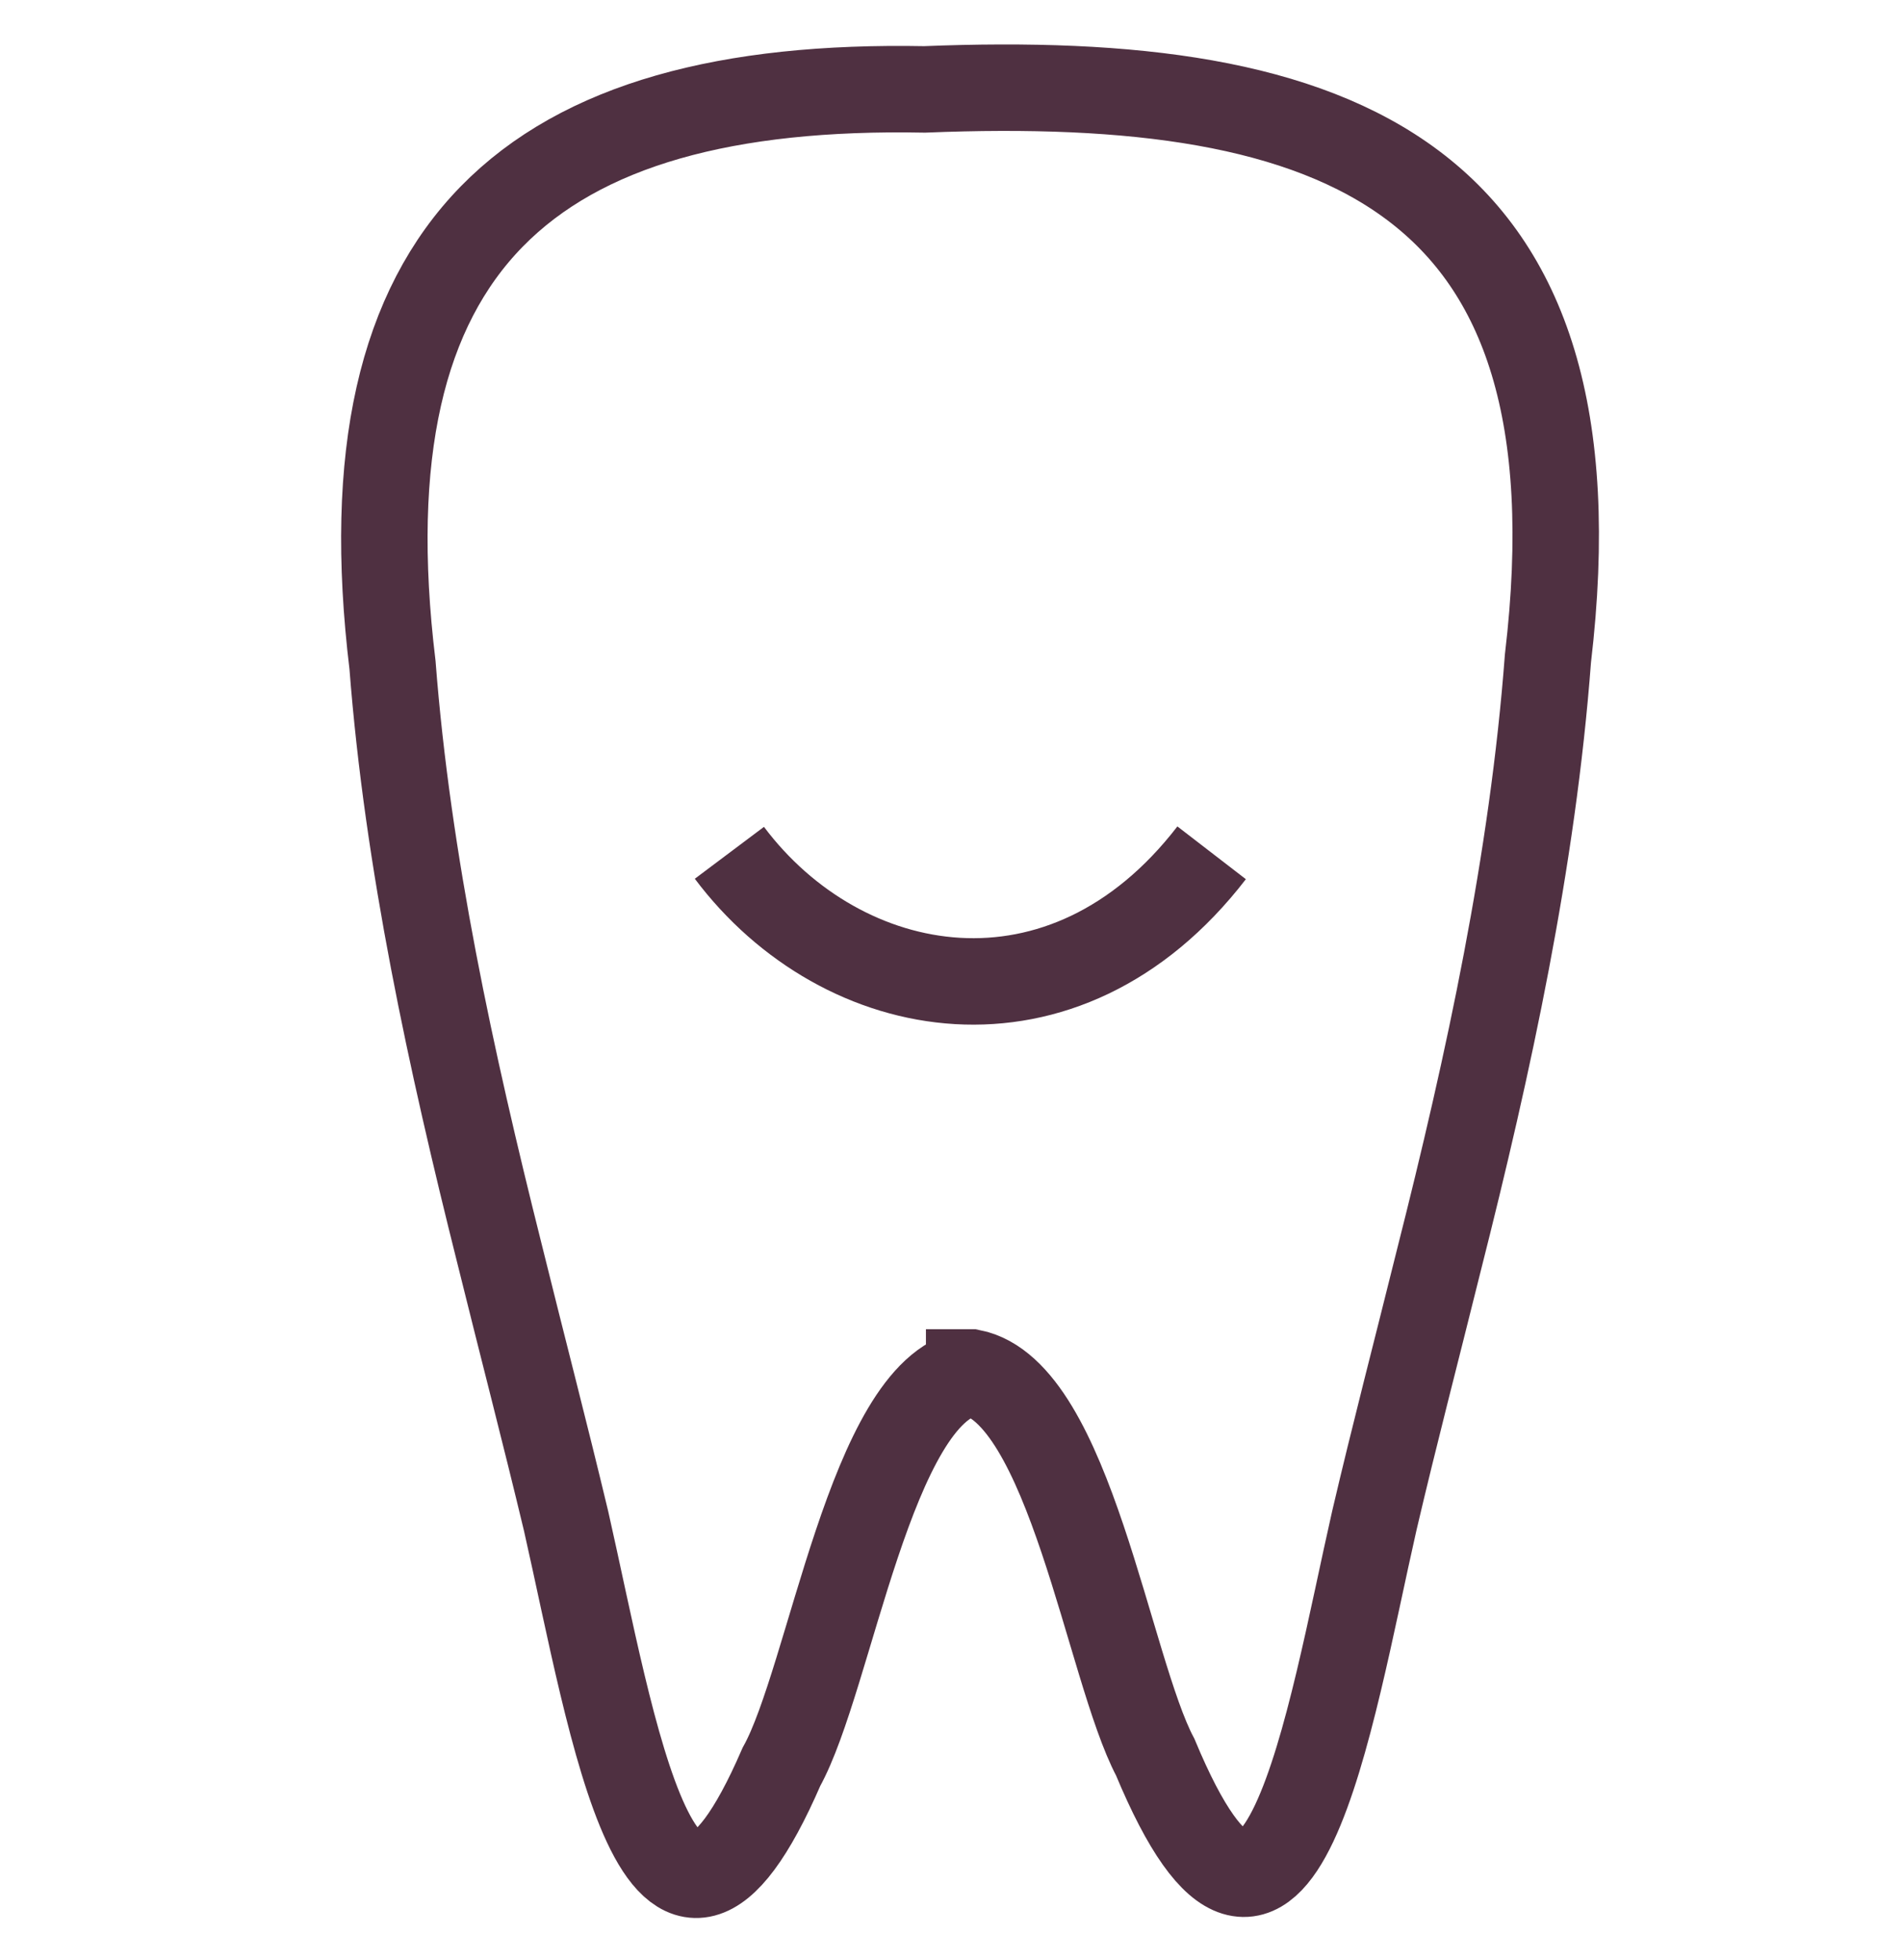<svg xmlns="http://www.w3.org/2000/svg" fill="none" viewBox="0 0 33 34" height="34" width="33">
<path stroke-miterlimit="10" stroke-width="1.5" stroke="#4F3041" d="M16.815 23.82C15.111 24.149 14.405 29.128 13.558 30.652C11.478 35.453 10.622 29.918 9.822 26.389C9.455 24.855 9.069 23.377 8.664 21.74C7.826 18.398 7.073 14.954 6.81 11.537C5.925 4.234 9.21 1.42 16.043 1.551C23.233 1.26 27.855 3.001 26.857 11.424C26.593 14.925 25.831 18.445 24.965 21.862C24.57 23.453 24.193 24.892 23.845 26.38C23.073 29.777 22.179 35.612 20.043 30.483C19.233 28.958 18.556 24.149 16.852 23.81H16.815V23.82Z"></path>
<path stroke-miterlimit="10" stroke-width="1.5" stroke="#4F3041" d="M12.655 14.795C14.612 17.402 18.462 18.117 21.022 14.795"></path>
</svg>
